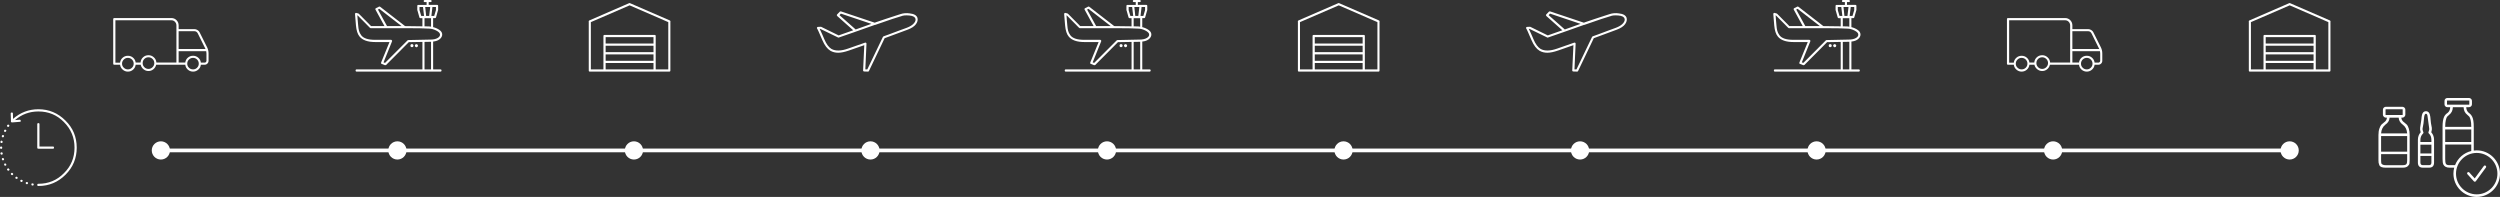 <?xml version="1.0" encoding="UTF-8"?><svg id="Layer_2" xmlns="http://www.w3.org/2000/svg" viewBox="0 0 4033.62 317.73"><rect x="0" y="0" width="4033.62" height="317.73" fill="#333333" stroke="none"/><defs><style>.cls-1{fill:none;stroke:#fff;stroke-miterlimit:10;stroke-width:6px;}.cls-2{fill:#fff;}</style></defs><g id="Map_Points"><path class="cls-2" d="M1480.32,28.93c.87,3.26.03,6.64-2.54,10.15-2.57,3.51-7.04,6.45-13.43,8.83l-37.01,13.71-25.36,52.98c-.25.63-.75.94-1.5.94l-6.2-.19c-.5,0-.94-.19-1.32-.56-.38-.37-.5-.81-.38-1.31l1.88-40.58c-13.78,4.76-22.04,7.64-24.8,8.64-6.89,2.38-12.65,3.57-17.28,3.57s-8.96-1.06-12.59-3.19c-5.01-3.01-9.33-8.7-12.96-17.1-5.39-12.65-8.27-18.97-8.64-18.97-.25-.63-.19-1.19.19-1.69.25-.5.69-.75,1.31-.75l4.13-.19h.94l28.37,13.9c1.25-.5,9.08-3.26,23.48-8.27l-25.74-22.92c-.38-.38-.63-.81-.75-1.32,0-.5.19-.94.56-1.32l4.32-4.51c.63-.38,1.25-.5,1.88-.38l54.48,18.22,1.5-.56.38-.19c4.76-1.63,10.24-3.48,16.44-5.54,6.2-2.07,11.46-3.79,15.78-5.17,4.32-1.38,6.86-2.19,7.61-2.44,4.51-1.5,9.39-1.88,14.65-1.13,7.14.75,11.33,3.19,12.59,7.33ZM1474.87,37.2c2.13-2.63,2.82-5.01,2.07-7.14-.88-2.88-4.2-4.57-9.96-5.07-5.76-.5-10.02-.12-12.77,1.13-5.01,1.25-19.1,5.95-42.27,14.09h-.56l-33.44,11.84c-.13.13-.31.19-.56.19l-23.86,8.27c-.38.25-.82.25-1.32,0l-28.55-13.9h-1.13c2.13,4.26,4.63,9.83,7.51,16.72,3.26,7.77,7.07,12.96,11.46,15.59,6.51,3.63,15.47,3.45,26.86-.56,15.28-5.38,24.42-8.58,27.43-9.58.38-.12.88-.06,1.5.19.5.37.75.88.75,1.5l-1.88,41.52h3.19l25.17-52.41c.25-.38.56-.69.94-.94.25,0,2.88-.94,7.89-2.82,5.01-1.88,10.77-4.04,17.28-6.48,6.51-2.44,10.71-3.97,12.59-4.6,5.26-2,9.14-4.51,11.65-7.51ZM1354.46,24.42l26.11,23.11,25.36-9.02-49.22-16.53-2.25,2.44Z"/><path class="cls-2" d="M713.5,55.98c-.13,2.63-1.44,5.01-3.95,7.14-2.51,2.13-6.08,3.45-10.71,3.95v44.9h11.84c1.13,0,1.69.56,1.69,1.69,0,1.25-.56,1.88-1.69,1.88h-135.26c-1.13,0-1.69-.63-1.69-1.88,0-1.13.56-1.69,1.69-1.69h106.14v-44.33l-21.98.38-36.63,36.82c-.5.25-.94.38-1.32.38h-.56l-5.07-2.07c-.5,0-.88-.25-1.13-.75v-1.5l13.53-33.06c-9.52-.12-17.22-.12-23.11,0-11.77,0-20.1-2.88-24.99-8.64-3.26-3.76-5.26-9.83-6.01-18.22l-1.5-18.22c-.12-.5.06-1,.56-1.5.5-.5,1.06-.63,1.69-.38l3.38.94c.25.13.5.31.75.56l19.54,19.73h21.6l-14.47-26.49c-.25-.5-.31-.94-.19-1.32.25-.63.56-1,.94-1.13l4.88-2.44c.5-.38,1.13-.31,1.88.19l40.2,31.18c8.14,0,17.47.13,27.99.38v-13.15h-3.19c-.88,0-1.44-.44-1.69-1.32l-3.01-10.71c-.25-.25-.38-.56-.38-.94v-6.76c0-1.13.56-1.69,1.69-1.69h13.34V3.38h-2.82c-1.25,0-1.88-.56-1.88-1.69s.63-1.69,1.88-1.69h9.02c1.25,0,1.88.56,1.88,1.69s-.63,1.69-1.88,1.69h-2.82v4.51h13.53c1.13,0,1.69.56,1.69,1.69v6.76c0,.38-.13.69-.38.94l-3.01,10.71c-.25.88-.82,1.32-1.69,1.32h-3.01v14.46c4.01,1,7.48,2.57,10.43,4.7,2.94,2.13,4.35,4.63,4.23,7.51ZM658.83,64.62l35.51-.75c5.01,0,8.95-.88,11.84-2.63,2.5-1.5,3.76-3.25,3.76-5.26.12-2.38-1.94-4.63-6.2-6.76-4.01-2-7.83-3.01-11.46-3.01-6.51-.5-19.6-.75-39.26-.75h-54.86c-.5,0-.94-.19-1.32-.56l-19.72-19.91-.56-.19c0,.88.16,3.1.47,6.67.31,3.57.59,6.67.84,9.3.25,3.51.69,6.45,1.32,8.83.63,2.38,1.81,4.79,3.57,7.23,1.75,2.44,4.48,4.29,8.17,5.54,3.69,1.25,8.36,1.88,13.99,1.88h25.92c.63,0,1.13.31,1.5.94.38.37.44.88.19,1.5l-13.71,34,2.44.75,36.26-36.26c.37-.38.81-.56,1.31-.56ZM609.8,15.41l14.65,26.68h23.48l-35.88-27.8-2.25,1.13ZM666.34,75.52c-.38.38-.94.56-1.69.56-1.63,0-2.44-.81-2.44-2.44s.81-2.44,2.44-2.44c.75,0,1.38.25,1.88.75.37.5.56,1.07.56,1.69,0,.75-.25,1.38-.75,1.88ZM671.79,76.27c-.88-.25-1.44-.56-1.69-.94-.5-.5-.75-1.06-.75-1.69s.25-1.19.75-1.69,1.13-.75,1.88-.75c.38,0,.94.25,1.69.75.5.75.75,1.38.75,1.88,0,.38-.25.94-.75,1.69-.75.5-1.38.75-1.88.75ZM676.86,16.34l2.82,9.39h4.51l-1.69-14.46h-5.64v5.07ZM684.94,29.31v13.15c2.63.13,5.13.19,7.51.19.5,0,1.5.13,3.01.38v-13.71h-10.52ZM695.46,111.96v-44.52h-.94c-3.13,0-6.33.07-9.58.19v44.33h10.52ZM690.2,25.74h2.25l1.69-14.46h-8.08l1.5,14.46h2.63ZM703.35,16.34v-5.07h-5.64l-1.69,14.46h4.51l2.82-9.39Z"/><path class="cls-2" d="M1857.66,55.98c-.13,2.63-1.44,5.01-3.95,7.14-2.51,2.13-6.08,3.45-10.71,3.95v44.9h11.84c1.13,0,1.69.56,1.69,1.69,0,1.25-.56,1.88-1.69,1.88h-135.26c-1.13,0-1.69-.63-1.69-1.88,0-1.13.56-1.69,1.69-1.69h106.14v-44.33l-21.98.38-36.63,36.82c-.5.25-.94.38-1.32.38h-.56l-5.07-2.07c-.5,0-.88-.25-1.13-.75v-1.5l13.53-33.06c-9.52-.12-17.22-.12-23.11,0-11.77,0-20.1-2.88-24.99-8.64-3.26-3.76-5.26-9.83-6.01-18.22l-1.5-18.22c-.12-.5.06-1,.56-1.5.5-.5,1.06-.63,1.69-.38l3.38.94c.25.13.5.31.75.56l19.54,19.73h21.6l-14.47-26.49c-.25-.5-.31-.94-.19-1.32.25-.63.56-1,.94-1.13l4.88-2.44c.5-.38,1.13-.31,1.88.19l40.2,31.18c8.14,0,17.47.13,27.99.38v-13.15h-3.19c-.88,0-1.44-.44-1.69-1.32l-3.01-10.71c-.25-.25-.38-.56-.38-.94v-6.76c0-1.13.56-1.69,1.69-1.69h13.34V3.38h-2.82c-1.25,0-1.88-.56-1.88-1.69s.63-1.69,1.88-1.69h9.02c1.25,0,1.88.56,1.88,1.69s-.63,1.69-1.88,1.69h-2.82v4.51h13.53c1.13,0,1.69.56,1.69,1.69v6.76c0,.38-.13.69-.38.94l-3.01,10.71c-.25.88-.82,1.32-1.69,1.32h-3.01v14.46c4.01,1,7.48,2.57,10.43,4.7,2.94,2.13,4.35,4.63,4.23,7.51ZM1802.99,64.62l35.51-.75c5.01,0,8.95-.88,11.84-2.63,2.5-1.5,3.76-3.25,3.76-5.26.12-2.38-1.94-4.63-6.2-6.76-4.01-2-7.83-3.01-11.46-3.01-6.51-.5-19.6-.75-39.26-.75h-54.86c-.5,0-.94-.19-1.32-.56l-19.72-19.91-.56-.19c0,.88.16,3.1.47,6.67.31,3.57.59,6.67.84,9.3.25,3.51.69,6.45,1.32,8.83.63,2.38,1.81,4.79,3.57,7.23,1.75,2.44,4.48,4.29,8.17,5.54,3.69,1.25,8.36,1.88,13.99,1.88h25.92c.63,0,1.13.31,1.5.94.38.37.44.88.19,1.5l-13.71,34,2.44.75,36.26-36.26c.37-.38.81-.56,1.31-.56ZM1753.96,15.41l14.65,26.68h23.48l-35.88-27.8-2.25,1.13ZM1810.5,75.52c-.38.38-.94.56-1.69.56-1.63,0-2.44-.81-2.44-2.44s.81-2.44,2.44-2.44c.75,0,1.38.25,1.88.75.37.5.56,1.07.56,1.69,0,.75-.25,1.38-.75,1.88ZM1815.95,76.27c-.88-.25-1.44-.56-1.69-.94-.5-.5-.75-1.06-.75-1.69s.25-1.19.75-1.69,1.13-.75,1.88-.75c.38,0,.94.25,1.69.75.5.75.75,1.38.75,1.88,0,.38-.25.94-.75,1.69-.75.5-1.38.75-1.88.75ZM1821.02,16.34l2.82,9.39h4.51l-1.69-14.46h-5.64v5.07ZM1829.1,29.31v13.15c2.63.13,5.13.19,7.51.19.5,0,1.5.13,3.01.38v-13.71h-10.52ZM1839.62,111.96v-44.52h-.94c-3.13,0-6.33.07-9.58.19v44.33h10.52ZM1834.36,25.74h2.25l1.69-14.46h-8.08l1.5,14.46h2.63ZM1847.51,16.34v-5.07h-5.64l-1.69,14.46h4.51l2.82-9.39Z"/><path class="cls-2" d="M2624.49,28.93c.87,3.26.03,6.64-2.54,10.15-2.57,3.51-7.04,6.45-13.43,8.83l-37.01,13.71-25.36,52.98c-.25.63-.75.94-1.5.94l-6.2-.19c-.5,0-.94-.19-1.32-.56-.38-.37-.5-.81-.38-1.31l1.88-40.58c-13.78,4.76-22.04,7.64-24.8,8.64-6.89,2.38-12.65,3.57-17.28,3.57s-8.96-1.06-12.59-3.19c-5.01-3.01-9.33-8.7-12.96-17.1-5.39-12.65-8.27-18.97-8.64-18.97-.25-.63-.19-1.19.19-1.69.25-.5.69-.75,1.31-.75l4.13-.19h.94l28.37,13.9c1.25-.5,9.08-3.26,23.48-8.27l-25.74-22.92c-.38-.38-.63-.81-.75-1.32,0-.5.19-.94.56-1.32l4.32-4.51c.63-.38,1.25-.5,1.88-.38l54.48,18.22,1.5-.56.38-.19c4.76-1.63,10.24-3.48,16.44-5.54,6.2-2.07,11.46-3.79,15.78-5.17,4.32-1.38,6.86-2.19,7.61-2.44,4.51-1.5,9.39-1.88,14.65-1.13,7.14.75,11.33,3.19,12.59,7.33ZM2619.04,37.2c2.13-2.63,2.82-5.01,2.07-7.14-.88-2.88-4.2-4.57-9.96-5.07-5.76-.5-10.02-.12-12.77,1.13-5.01,1.25-19.1,5.95-42.27,14.09h-.56l-33.44,11.84c-.13.13-.31.19-.56.19l-23.86,8.27c-.38.25-.82.25-1.32,0l-28.55-13.9h-1.13c2.13,4.26,4.63,9.83,7.51,16.72,3.26,7.77,7.07,12.96,11.46,15.59,6.51,3.63,15.47,3.45,26.86-.56,15.28-5.38,24.42-8.58,27.43-9.58.38-.12.88-.06,1.5.19.5.37.75.88.75,1.5l-1.88,41.52h3.19l25.17-52.41c.25-.38.56-.69.94-.94.25,0,2.88-.94,7.89-2.82,5.01-1.88,10.77-4.04,17.28-6.48,6.51-2.44,10.71-3.97,12.59-4.6,5.26-2,9.14-4.51,11.65-7.51ZM2498.62,24.42l26.11,23.11,25.36-9.02-49.22-16.53-2.25,2.44Z"/><path class="cls-2" d="M334.24,76.46c1.5,3.01,2.25,6.26,2.25,9.77v11.84c0,1.76-.63,3.26-1.88,4.51-1.25,1.25-2.76,1.88-4.51,1.88h-6.01c-.37,3.13-1.78,5.76-4.23,7.89-2.44,2.13-5.23,3.19-8.36,3.19s-6.08-1.06-8.45-3.19c-2.38-2.13-3.76-4.76-4.13-7.89h-46.96c-.63,2.88-2.1,5.29-4.41,7.23-2.32,1.94-4.98,2.91-7.98,2.91s-5.7-.97-8.08-2.91c-2.38-1.94-3.88-4.35-4.51-7.23h-8.08c-.38,3.13-1.76,5.76-4.13,7.89-2.38,2.13-5.2,3.19-8.45,3.19s-5.92-1.06-8.36-3.19c-2.44-2.13-3.85-4.76-4.23-7.89h-9.2c-1.25,0-1.88-.56-1.88-1.69V31c0-1.25.63-1.88,1.88-1.88h92.05c3.26,0,6.01,1.16,8.27,3.48,2.25,2.32,3.38,5.1,3.38,8.36v6.01h25.55c1.63,0,3.25.5,4.88,1.5,1.63,1,2.75,2.19,3.38,3.57l12.21,24.42ZM186.2,32.69v68.38h7.51c.38-3.13,1.75-5.76,4.13-7.89,2.38-2.13,5.19-3.19,8.45-3.19s6.07,1.03,8.45,3.1c2.38,2.07,3.76,4.67,4.13,7.8h7.89c.25-3.38,1.6-6.2,4.04-8.45,2.44-2.25,5.35-3.38,8.74-3.38s6.13,1.13,8.64,3.38c2.5,2.25,3.88,5.07,4.13,8.45h32.31v-59.93c0-2.25-.78-4.19-2.35-5.82-1.57-1.63-3.48-2.44-5.73-2.44h-90.36ZM206.31,111.96c2.63,0,4.85-.91,6.67-2.72,1.81-1.81,2.72-3.97,2.72-6.48,0-2.63-.91-4.85-2.72-6.67-1.82-1.81-4.04-2.72-6.67-2.72s-4.7.91-6.58,2.72c-1.88,1.82-2.82,4.04-2.82,6.67s.94,4.67,2.82,6.48c1.88,1.82,4.07,2.72,6.58,2.72ZM239.56,111.21c2.5,0,4.7-.94,6.58-2.82s2.82-4.07,2.82-6.58c0-2.63-.94-4.85-2.82-6.67-1.88-1.81-4.07-2.72-6.58-2.72-2.63,0-4.86.91-6.67,2.72-1.82,1.82-2.72,4.04-2.72,6.67s.91,4.7,2.72,6.58c1.81,1.88,4.04,2.82,6.67,2.82ZM313.76,50.35h-25.55v28.74h43.39l-.56-1.13-12.02-24.23c-1.25-2.25-3.01-3.38-5.26-3.38ZM333.11,98.06v-11.84c0-.63-.13-1.81-.37-3.57h-44.52v18.22h10.71c.38-3.13,1.75-5.73,4.13-7.8,2.38-2.07,5.19-3.1,8.45-3.1s6.07,1.07,8.45,3.19c2.38,2.13,3.76,4.76,4.13,7.89h6.01c.88,0,1.6-.31,2.16-.94.56-.63.84-1.31.84-2.07ZM311.51,111.96c2.5,0,4.66-.91,6.48-2.72,1.81-1.81,2.72-3.97,2.72-6.48,0-2.63-.91-4.85-2.72-6.67-1.82-1.81-3.98-2.72-6.48-2.72-2.63,0-4.86.91-6.67,2.72-1.82,1.82-2.72,4.04-2.72,6.67s.91,4.67,2.72,6.48c1.81,1.82,4.04,2.72,6.67,2.72Z"/><path class="cls-2" d="M3389.69,76.46c1.5,3.01,2.25,6.26,2.25,9.77v11.84c0,1.76-.63,3.26-1.88,4.51-1.25,1.25-2.76,1.88-4.51,1.88h-6.01c-.37,3.13-1.78,5.76-4.23,7.89-2.44,2.13-5.23,3.19-8.36,3.19s-6.08-1.06-8.45-3.19c-2.38-2.13-3.76-4.76-4.13-7.89h-46.96c-.63,2.88-2.1,5.29-4.41,7.23-2.32,1.94-4.98,2.91-7.98,2.91s-5.7-.97-8.08-2.91c-2.38-1.94-3.88-4.35-4.51-7.23h-8.08c-.38,3.13-1.76,5.76-4.13,7.89-2.38,2.13-5.2,3.19-8.45,3.19s-5.92-1.06-8.36-3.19c-2.44-2.13-3.85-4.76-4.23-7.89h-9.2c-1.25,0-1.88-.56-1.88-1.69V31c0-1.25.63-1.88,1.88-1.88h92.05c3.26,0,6.01,1.16,8.27,3.48,2.25,2.32,3.38,5.1,3.38,8.36v6.01h25.55c1.63,0,3.25.5,4.88,1.5,1.63,1,2.75,2.19,3.38,3.57l12.21,24.42ZM3241.65,32.69v68.38h7.51c.38-3.13,1.75-5.76,4.13-7.89,2.38-2.13,5.19-3.19,8.45-3.19s6.07,1.03,8.45,3.1c2.38,2.07,3.76,4.67,4.13,7.8h7.89c.25-3.38,1.6-6.2,4.04-8.45,2.44-2.25,5.35-3.38,8.74-3.38s6.13,1.13,8.64,3.38c2.5,2.25,3.88,5.07,4.13,8.45h32.31v-59.93c0-2.25-.78-4.19-2.35-5.82-1.57-1.63-3.48-2.44-5.73-2.44h-90.36ZM3261.76,111.96c2.63,0,4.85-.91,6.67-2.72,1.81-1.81,2.72-3.97,2.72-6.48,0-2.63-.91-4.85-2.72-6.67-1.82-1.81-4.04-2.72-6.67-2.72s-4.7.91-6.58,2.72c-1.88,1.82-2.82,4.04-2.82,6.67s.94,4.67,2.82,6.48c1.88,1.82,4.07,2.72,6.58,2.72ZM3295.01,111.21c2.5,0,4.7-.94,6.58-2.82s2.82-4.07,2.82-6.58c0-2.63-.94-4.85-2.82-6.67-1.88-1.81-4.07-2.72-6.58-2.72-2.63,0-4.86.91-6.67,2.72-1.82,1.82-2.72,4.04-2.72,6.67s.91,4.7,2.72,6.58c1.81,1.88,4.04,2.82,6.67,2.82ZM3369.21,50.35h-25.55v28.74h43.39l-.56-1.13-12.02-24.23c-1.25-2.25-3.01-3.38-5.26-3.38ZM3388.56,98.06v-11.84c0-.63-.13-1.81-.37-3.57h-44.52v18.22h10.71c.38-3.13,1.75-5.73,4.13-7.8,2.38-2.07,5.19-3.1,8.45-3.1s6.07,1.07,8.45,3.19c2.38,2.13,3.76,4.76,4.13,7.89h6.01c.88,0,1.6-.31,2.16-.94.56-.63.84-1.31.84-2.07ZM3366.96,111.96c2.5,0,4.66-.91,6.48-2.72,1.81-1.81,2.72-3.97,2.72-6.48,0-2.63-.91-4.85-2.72-6.67-1.82-1.81-3.98-2.72-6.48-2.72-2.63,0-4.86.91-6.67,2.72-1.82,1.82-2.72,4.04-2.72,6.67s.91,4.67,2.72,6.48c1.81,1.82,4.04,2.72,6.67,2.72Z"/><path class="cls-2" d="M1.88,240.16c-1.25,0-1.88-.56-1.88-1.69v-.37c0-1.13.63-1.69,1.88-1.69,1.13,0,1.69.56,1.69,1.69v.37c0,1.13-.56,1.69-1.69,1.69ZM4.32,247.49c.25,1.13-.25,1.82-1.5,2.07h-.19c-1,0-1.63-.5-1.88-1.5v-.19c-.25-1.13.25-1.81,1.5-2.07,1.13-.25,1.81.25,2.07,1.5v.19ZM2.25,230.77c-1.25-.25-1.76-.94-1.5-2.07v-.19c.25-1.25.94-1.75,2.07-1.5,1,.25,1.5.94,1.5,2.07l-.19.19c0,1-.56,1.5-1.69,1.5h-.19ZM4.13,221.56c-1.13-.5-1.5-1.25-1.13-2.25v-.19c.5-1.13,1.25-1.5,2.25-1.13,1.25.25,1.63.94,1.13,2.07v.38c-.38.75-.94,1.13-1.69,1.13h-.56ZM6.39,256.51c.5,1.13.12,1.82-1.13,2.07-.13.13-.31.19-.56.19-.75,0-1.25-.44-1.5-1.32l-.19-.19c-.25-1.13.12-1.88,1.13-2.25,1-.25,1.75.13,2.25,1.13v.37ZM7.51,212.73c-1.13-.63-1.38-1.44-.75-2.44v-.19c.5-.87,1.32-1.13,2.44-.75,1,.5,1.25,1.25.75,2.25l-.19.19v.19c-.38.63-.88.94-1.5.94h-.56l-.19-.19ZM9.96,264.96c.5,1.13.25,1.88-.75,2.25-.13.13-.38.19-.75.19-.75,0-1.25-.31-1.5-.94h-.19v-.19c-.38-1.13-.13-1.94.75-2.44,1-.38,1.75-.12,2.25.75l.19.19v.19ZM12.21,204.47c-1.13-.63-1.31-1.44-.56-2.44h.19v-.19c.75-1,1.56-1.13,2.44-.38,1,.75,1.13,1.57.38,2.44l-.19.19c-.25.5-.69.75-1.32.75-.37,0-.69-.12-.94-.37ZM14.65,272.66h.19c.75.88.63,1.69-.38,2.44-.5.25-.88.37-1.13.37-.38,0-.82-.25-1.32-.75h-.19v-.19c-.75-.87-.63-1.69.37-2.44.88-.75,1.69-.63,2.44.38v.19ZM123.8,238.28c0,17.03-6.01,31.56-18.04,43.58-12.15,12.15-26.67,18.22-43.58,18.22h-.38c-1.13,0-1.69-.56-1.69-1.69,0-1.25.56-1.88,1.69-1.88h.19c16.28,0,29.99-5.7,41.14-17.1,11.4-11.15,17.1-24.86,17.1-41.14s-5.7-29.93-17.1-41.33c-11.15-11.4-24.86-17.1-41.14-17.1-14.4,0-26.99,4.63-37.76,13.9l7.51-.56c1.13,0,1.69.56,1.69,1.69.25,1.13-.25,1.69-1.5,1.69l-12.02.94h-.56c-.37,0-.82-.12-1.31-.38-.5-.63-.63-1.25-.38-1.88l-.38-11.84c0-1.25.56-1.88,1.69-1.88,1.25,0,1.88.56,1.88,1.69l.19,8.64c11.77-10.39,25.42-15.59,40.95-15.59,16.91,0,31.43,6.08,43.58,18.22,12.15,11.9,18.22,26.49,18.22,43.77ZM20.66,279.61c.88.88.88,1.69,0,2.44-.13.38-.5.56-1.13.56-.5,0-.94-.19-1.32-.56v-.19h-.19c-.75-.75-.75-1.56,0-2.44.87-.75,1.69-.75,2.44,0l.19.19ZM27.8,285.62c.88.63,1,1.44.38,2.44-.38.38-.88.56-1.5.56-.5,0-.82-.06-.94-.19l-.19-.19c-1-.63-1.13-1.44-.38-2.44.63-.87,1.38-1,2.25-.37h.19l.19.19ZM35.51,290.32c1.25.5,1.5,1.25.75,2.25-.25.75-.75,1.13-1.5,1.13l-.75-.19-.19-.19c-1.13-.5-1.44-1.32-.94-2.44.63-.87,1.44-1.13,2.44-.75v.19h.19ZM43.96,293.89c1.25.25,1.63.94,1.13,2.07-.25.87-.82,1.32-1.69,1.32-.25,0-.38-.07-.38-.19h-.37c-1-.38-1.38-1.13-1.13-2.25.38-1,1.13-1.38,2.25-1.13l.19.19ZM52.98,295.96c1.13.25,1.57.87,1.32,1.88,0,1-.56,1.5-1.69,1.5h-.56c-1.13-.25-1.57-.94-1.32-2.07,0-1.13.63-1.57,1.88-1.32h.37ZM61.99,198.64c1.13,0,1.69.56,1.69,1.69v36.07h21.79c1.13,0,1.69.63,1.69,1.88,0,1.13-.56,1.69-1.69,1.69h-23.48c-1.25,0-1.88-.56-1.88-1.69v-37.95c0-1.13.63-1.69,1.88-1.69Z"/><path class="cls-2" d="M1080.87,33.06c.88.5,1.13,1.25.75,2.25v78.52c0,1.13-.56,1.69-1.69,1.69h-128.31c-1.13,0-1.69-.56-1.69-1.69V35.32c-.37-1-.13-1.75.75-2.25.25,0,.37-.06.37-.19l64.06-27.8c.37-.25.81-.25,1.31,0l64.06,27.8c0,.13.12.19.37.19ZM1057.95,111.96h20.29V35.69l-62.37-27.05-62.56,27.05v76.27h20.29v-53.91c0-1.13.63-1.69,1.88-1.69h80.78c1.13,0,1.69.56,1.69,1.69v53.91ZM1054.38,70.26v-10.33h-77.21v10.33h77.21ZM1054.38,73.83h-77.21v10.33h77.21v-10.33ZM1054.38,87.73h-77.21v10.33h77.21v-10.33ZM977.17,101.63v10.33h77.21v-10.33h-77.21Z"/><path class="cls-2" d="M3759.31,33.06c.88.5,1.13,1.25.75,2.25v78.52c0,1.13-.56,1.69-1.69,1.69h-128.31c-1.13,0-1.69-.56-1.69-1.69V35.32c-.37-1-.13-1.75.75-2.25.25,0,.37-.06.37-.19l64.06-27.8c.37-.25.81-.25,1.31,0l64.06,27.8c0,.13.12.19.37.19ZM3736.39,111.96h20.29V35.69l-62.37-27.05-62.56,27.05v76.27h20.29v-53.91c0-1.13.63-1.69,1.88-1.69h80.78c1.13,0,1.69.56,1.69,1.69v53.91ZM3732.82,70.26v-10.33h-77.21v10.33h77.21ZM3732.82,73.83h-77.21v10.33h77.21v-10.33ZM3732.82,87.73h-77.21v10.33h77.21v-10.33ZM3655.61,101.63v10.33h77.21v-10.33h-77.21Z"/><path class="cls-2" d="M2225.03,33.06c.88.5,1.13,1.25.75,2.25v78.52c0,1.13-.56,1.69-1.69,1.69h-128.31c-1.13,0-1.69-.56-1.69-1.69V35.32c-.37-1-.13-1.75.75-2.25.25,0,.37-.06.37-.19l64.06-27.8c.37-.25.81-.25,1.31,0l64.06,27.8c0,.13.12.19.37.19ZM2202.11,111.96h20.29V35.69l-62.37-27.05-62.56,27.05v76.27h20.29v-53.91c0-1.13.63-1.69,1.88-1.69h80.78c1.13,0,1.69.56,1.69,1.69v53.91ZM2198.54,70.26v-10.33h-77.21v10.33h77.21ZM2198.54,73.83h-77.21v10.33h77.21v-10.33ZM2198.54,87.73h-77.21v10.33h77.21v-10.33ZM2121.33,101.63v10.33h77.21v-10.33h-77.21Z"/><line class="cls-1" x1="259.56" y1="242.7" x2="3700.95" y2="242.7"/><circle class="cls-2" cx="259.56" cy="242.7" r="14.7"/><circle class="cls-2" cx="641.19" cy="242.7" r="14.7"/><circle class="cls-2" cx="1022.82" cy="242.7" r="14.7"/><circle class="cls-2" cx="1404.45" cy="242.7" r="14.7"/><circle class="cls-2" cx="1786.08" cy="242.7" r="14.7"/><path class="cls-2" d="M3001.82,55.98c-.13,2.63-1.44,5.01-3.95,7.14-2.51,2.13-6.08,3.45-10.71,3.95v44.9h11.84c1.13,0,1.69.56,1.69,1.69,0,1.25-.56,1.88-1.69,1.88h-135.26c-1.13,0-1.69-.63-1.69-1.88,0-1.13.56-1.69,1.69-1.69h106.14v-44.33l-21.98.38-36.63,36.82c-.5.25-.94.38-1.32.38h-.56l-5.07-2.07c-.5,0-.88-.25-1.13-.75v-1.5l13.53-33.06c-9.52-.12-17.22-.12-23.11,0-11.77,0-20.1-2.88-24.99-8.64-3.26-3.76-5.26-9.83-6.01-18.22l-1.5-18.22c-.12-.5.06-1,.56-1.5.5-.5,1.06-.63,1.69-.38l3.38.94c.25.13.5.31.75.56l19.54,19.73h21.6l-14.47-26.49c-.25-.5-.31-.94-.19-1.32.25-.63.56-1,.94-1.13l4.88-2.44c.5-.38,1.13-.31,1.88.19l40.2,31.18c8.14,0,17.47.13,27.99.38v-13.15h-3.19c-.88,0-1.44-.44-1.69-1.32l-3.01-10.71c-.25-.25-.38-.56-.38-.94v-6.76c0-1.13.56-1.69,1.69-1.69h13.34V3.38h-2.82c-1.25,0-1.88-.56-1.88-1.69s.63-1.69,1.88-1.69h9.02c1.25,0,1.88.56,1.88,1.69s-.63,1.69-1.88,1.69h-2.82v4.51h13.53c1.13,0,1.69.56,1.69,1.69v6.76c0,.38-.13.69-.38.94l-3.01,10.71c-.25.88-.82,1.32-1.69,1.32h-3.01v14.46c4.01,1,7.48,2.57,10.43,4.7,2.94,2.13,4.35,4.63,4.23,7.51ZM2947.15,64.62l35.51-.75c5.01,0,8.95-.88,11.84-2.63,2.5-1.5,3.76-3.25,3.76-5.26.12-2.38-1.94-4.63-6.2-6.76-4.01-2-7.83-3.01-11.46-3.01-6.51-.5-19.6-.75-39.26-.75h-54.86c-.5,0-.94-.19-1.32-.56l-19.72-19.91-.56-.19c0,.88.16,3.1.47,6.67.31,3.57.59,6.67.84,9.3.25,3.51.69,6.45,1.32,8.83.63,2.38,1.81,4.79,3.57,7.23,1.75,2.44,4.48,4.29,8.17,5.54,3.69,1.25,8.36,1.88,13.99,1.88h25.92c.63,0,1.13.31,1.5.94.38.37.44.88.19,1.5l-13.71,34,2.44.75,36.26-36.26c.37-.38.81-.56,1.31-.56ZM2898.12,15.41l14.65,26.68h23.48l-35.88-27.8-2.25,1.13ZM2954.67,75.52c-.38.38-.94.56-1.69.56-1.63,0-2.44-.81-2.44-2.44s.81-2.44,2.44-2.44c.75,0,1.38.25,1.88.75.37.5.56,1.07.56,1.69,0,.75-.25,1.38-.75,1.88ZM2960.12,76.27c-.88-.25-1.44-.56-1.69-.94-.5-.5-.75-1.06-.75-1.69s.25-1.19.75-1.69,1.13-.75,1.88-.75c.38,0,.94.25,1.69.75.5.75.75,1.38.75,1.88,0,.38-.25.94-.75,1.69-.75.5-1.38.75-1.88.75ZM2965.19,16.34l2.82,9.39h4.51l-1.69-14.46h-5.64v5.07ZM2973.27,29.31v13.15c2.63.13,5.13.19,7.51.19.5,0,1.5.13,3.01.38v-13.71h-10.52ZM2983.79,111.96v-44.52h-.94c-3.13,0-6.33.07-9.58.19v44.33h10.52ZM2978.53,25.74h2.25l1.69-14.46h-8.08l1.5,14.46h2.63ZM2991.68,16.34v-5.07h-5.64l-1.69,14.46h4.51l2.82-9.39Z"/><circle class="cls-2" cx="2930.96" cy="242.7" r="14.7"/><circle class="cls-2" cx="2167.7" cy="242.7" r="14.7"/><circle class="cls-2" cx="2549.33" cy="242.7" r="14.7"/><circle class="cls-2" cx="3312.59" cy="242.7" r="14.7"/><circle class="cls-2" cx="3694.22" cy="242.7" r="14.7"/><path class="cls-2" d="M3923.62,206.22c-1.05-4.2-1.88-10.19-2.47-17.99-.75-5.85-3.07-8.77-6.97-8.77-2.55,0-4.42,1.2-5.62,3.6-.6,1.35-1.05,3.07-1.35,5.17,0,.9-.19,2.7-.56,5.4-.38,2.7-.79,5.4-1.24,8.09-.45,2.7-.67,4.2-.67,4.5-.3,2.1,0,4.5.9,7.2-3,3.3-4.5,7.42-4.5,12.37v36.43c0,5.55,2.7,8.32,8.1,8.32h9.89c5.4,0,8.1-2.77,8.1-8.32v-36.43c0-4.95-1.5-9.07-4.5-12.37.9-2.7,1.2-5.09.9-7.2ZM3922.94,262.21c0,2.85-1.27,4.27-3.82,4.27h-9.89c-2.7,0-4.05-1.42-4.05-4.27v-10.57h17.76v10.57ZM3922.94,247.6h-17.76v-14.17h17.76v14.17ZM3922.94,225.79v3.37h-17.76v-3.37c0-3.74,1.2-6.97,3.6-9.67l.9-.9c.6-.6.67-1.27.22-2.02-1.05-2.55-1.43-4.64-1.12-6.3,1.05-4.19,1.87-10.27,2.47-18.21.45-3.45,1.42-5.17,2.92-5.17s2.4,1.73,2.7,5.17l2.47,18.21c.3,1.65-.08,3.75-1.12,6.3-.3.75-.15,1.43.45,2.02l.9.9c2.25,2.4,3.37,5.62,3.37,9.67Z"/><path class="cls-2" d="M3883.48,201.28c-.98-1.05-2.36-2.25-4.16-3.6-3-1.95-4.65-4.57-4.95-7.87h1.57c1.35,0,2.51-.48,3.49-1.46.97-.97,1.46-2.06,1.46-3.26v-8.09c0-1.35-.49-2.47-1.46-3.37-.98-.9-2.14-1.35-3.49-1.35h-26.53c-1.2,0-2.29.45-3.26,1.35-.98.9-1.46,2.02-1.46,3.37v8.09c0,1.2.48,2.29,1.46,3.26.97.98,2.06,1.46,3.26,1.46h1.8c-.3,3.3-1.95,5.92-4.95,7.87-1.8,1.35-3.19,2.55-4.16,3.6-.98,1.05-1.99,3.04-3.04,5.96-1.05,2.92-1.57,6.49-1.57,10.68v40.47c0,1.8.07,3.19.22,4.16.15.98.52,2.21,1.12,3.71.6,1.5,1.72,2.59,3.37,3.26,1.65.67,3.82,1.01,6.52,1.01h28.11c3.45,0,6.03-.75,7.76-2.25,1.72-1.5,2.7-2.92,2.92-4.27.22-1.35.34-3.22.34-5.62v-40.47c0-4.2-.49-7.76-1.46-10.68-.98-2.92-1.95-4.91-2.92-5.96ZM3849.41,185.54c-.3,0-.45-.15-.45-.45v-8.09c0-.45.15-.67.45-.67h26.53c.45,0,.67.22.67.67v8.09c0,.3-.22.45-.67.45h-26.53ZM3883.82,258.39c0,3-.3,4.95-.9,5.85-.75,1.5-2.78,2.25-6.07,2.25h-28.11c-2.7,0-4.8-.75-6.3-2.25-.45-.9-.67-2.85-.67-5.85v-9.67h42.05v9.67ZM3883.82,244.67h-42.05v-25.18h42.05v25.18ZM3841.77,215.22c.45-6.14,2.77-10.87,6.97-14.17,4.19-2.85,6.44-6.59,6.75-11.24h14.62c.3,4.5,2.47,8.25,6.52,11.24,4.35,3.15,6.75,7.87,7.2,14.17h-42.05Z"/><path class="cls-2" d="M3996.05,242.59c-1.61,0-3.2.11-4.76.31,0,0,0,0,0,0v-38.48c0-7.34-.83-12.67-2.47-15.96-1.35-2.7-3.15-4.8-5.4-6.3-2.7-2.1-4.12-5.17-4.27-9.22h4.5c1.2,0,2.28-.45,3.26-1.35.97-.9,1.46-2.02,1.46-3.37v-5.4c0-1.35-.49-2.47-1.46-3.37-.98-.9-2.06-1.35-3.26-1.35h-34.85c-1.35,0-2.47.45-3.37,1.35s-1.35,2.02-1.35,3.37v5.4c0,1.35.45,2.47,1.35,3.37s2.02,1.35,3.37,1.35h4.5c-.15,4.05-1.57,7.12-4.27,9.22-2.55,1.65-4.42,3.75-5.62,6.3-1.65,3.75-2.47,9.07-2.47,15.96v51.94c0,4.35.45,7.42,1.35,9.22,1.8,3.3,5.09,4.95,9.89,4.95h7.57s0,0,0-.01c-.82,3.08-1.26,6.31-1.26,9.64,0,20.71,16.85,37.57,37.57,37.57s37.57-16.85,37.57-37.57-16.85-37.57-37.57-37.57ZM3989.28,243.22s-.03,0-.04,0c.01,0,.03,0,.04,0ZM3948.8,168.9c-.45,0-.67-.22-.67-.67v-5.4c0-.45.22-.67.67-.67h34.85c.3,0,.45.22.45.67v5.4c0,.45-.15.67-.45.67h-34.85ZM3945.2,204.43c0-4.35.34-7.9,1.01-10.68.67-2.77,1.38-4.61,2.14-5.51.75-.9,1.8-1.87,3.15-2.92,3.9-3,5.92-7.12,6.07-12.37h17.31c.15,5.25,2.17,9.37,6.07,12.37,1.35,1.05,2.4,2.02,3.15,2.92.75.9,1.46,2.74,2.14,5.51.67,2.78,1.01,6.33,1.01,10.68v.22h-42.05v-.22ZM3945.2,208.92h42.05v20.24h-42.05v-20.24ZM3952.17,266.48c-3.15,0-5.1-.71-5.85-2.14-.75-1.42-1.12-4.08-1.12-7.98v-23.16h42.05v10.44s0,0,0,0c-11.98,2.89-21.74,11.53-26.18,22.84h-8.9ZM3960.37,268.42s-.02.06-.03.09c.01-.03.02-.06.03-.09ZM3996.05,313.57c-18.42,0-33.41-14.99-33.41-33.41s14.99-33.41,33.41-33.41,33.41,14.99,33.41,33.41-14.99,33.41-33.41,33.41Z"/><path class="cls-2" d="M4010.43,267.4c-.93-.68-2.23-.48-2.91.44l-14.72,19.99-8.63-9.51c-.77-.85-2.09-.91-2.94-.14-.85.77-.92,2.09-.14,2.94l10.34,11.4c.4.44.96.68,1.54.68.04,0,.07,0,.11,0,.62-.03,1.2-.34,1.57-.84l16.23-22.04c.68-.93.48-2.23-.44-2.91Z"/></g></svg>